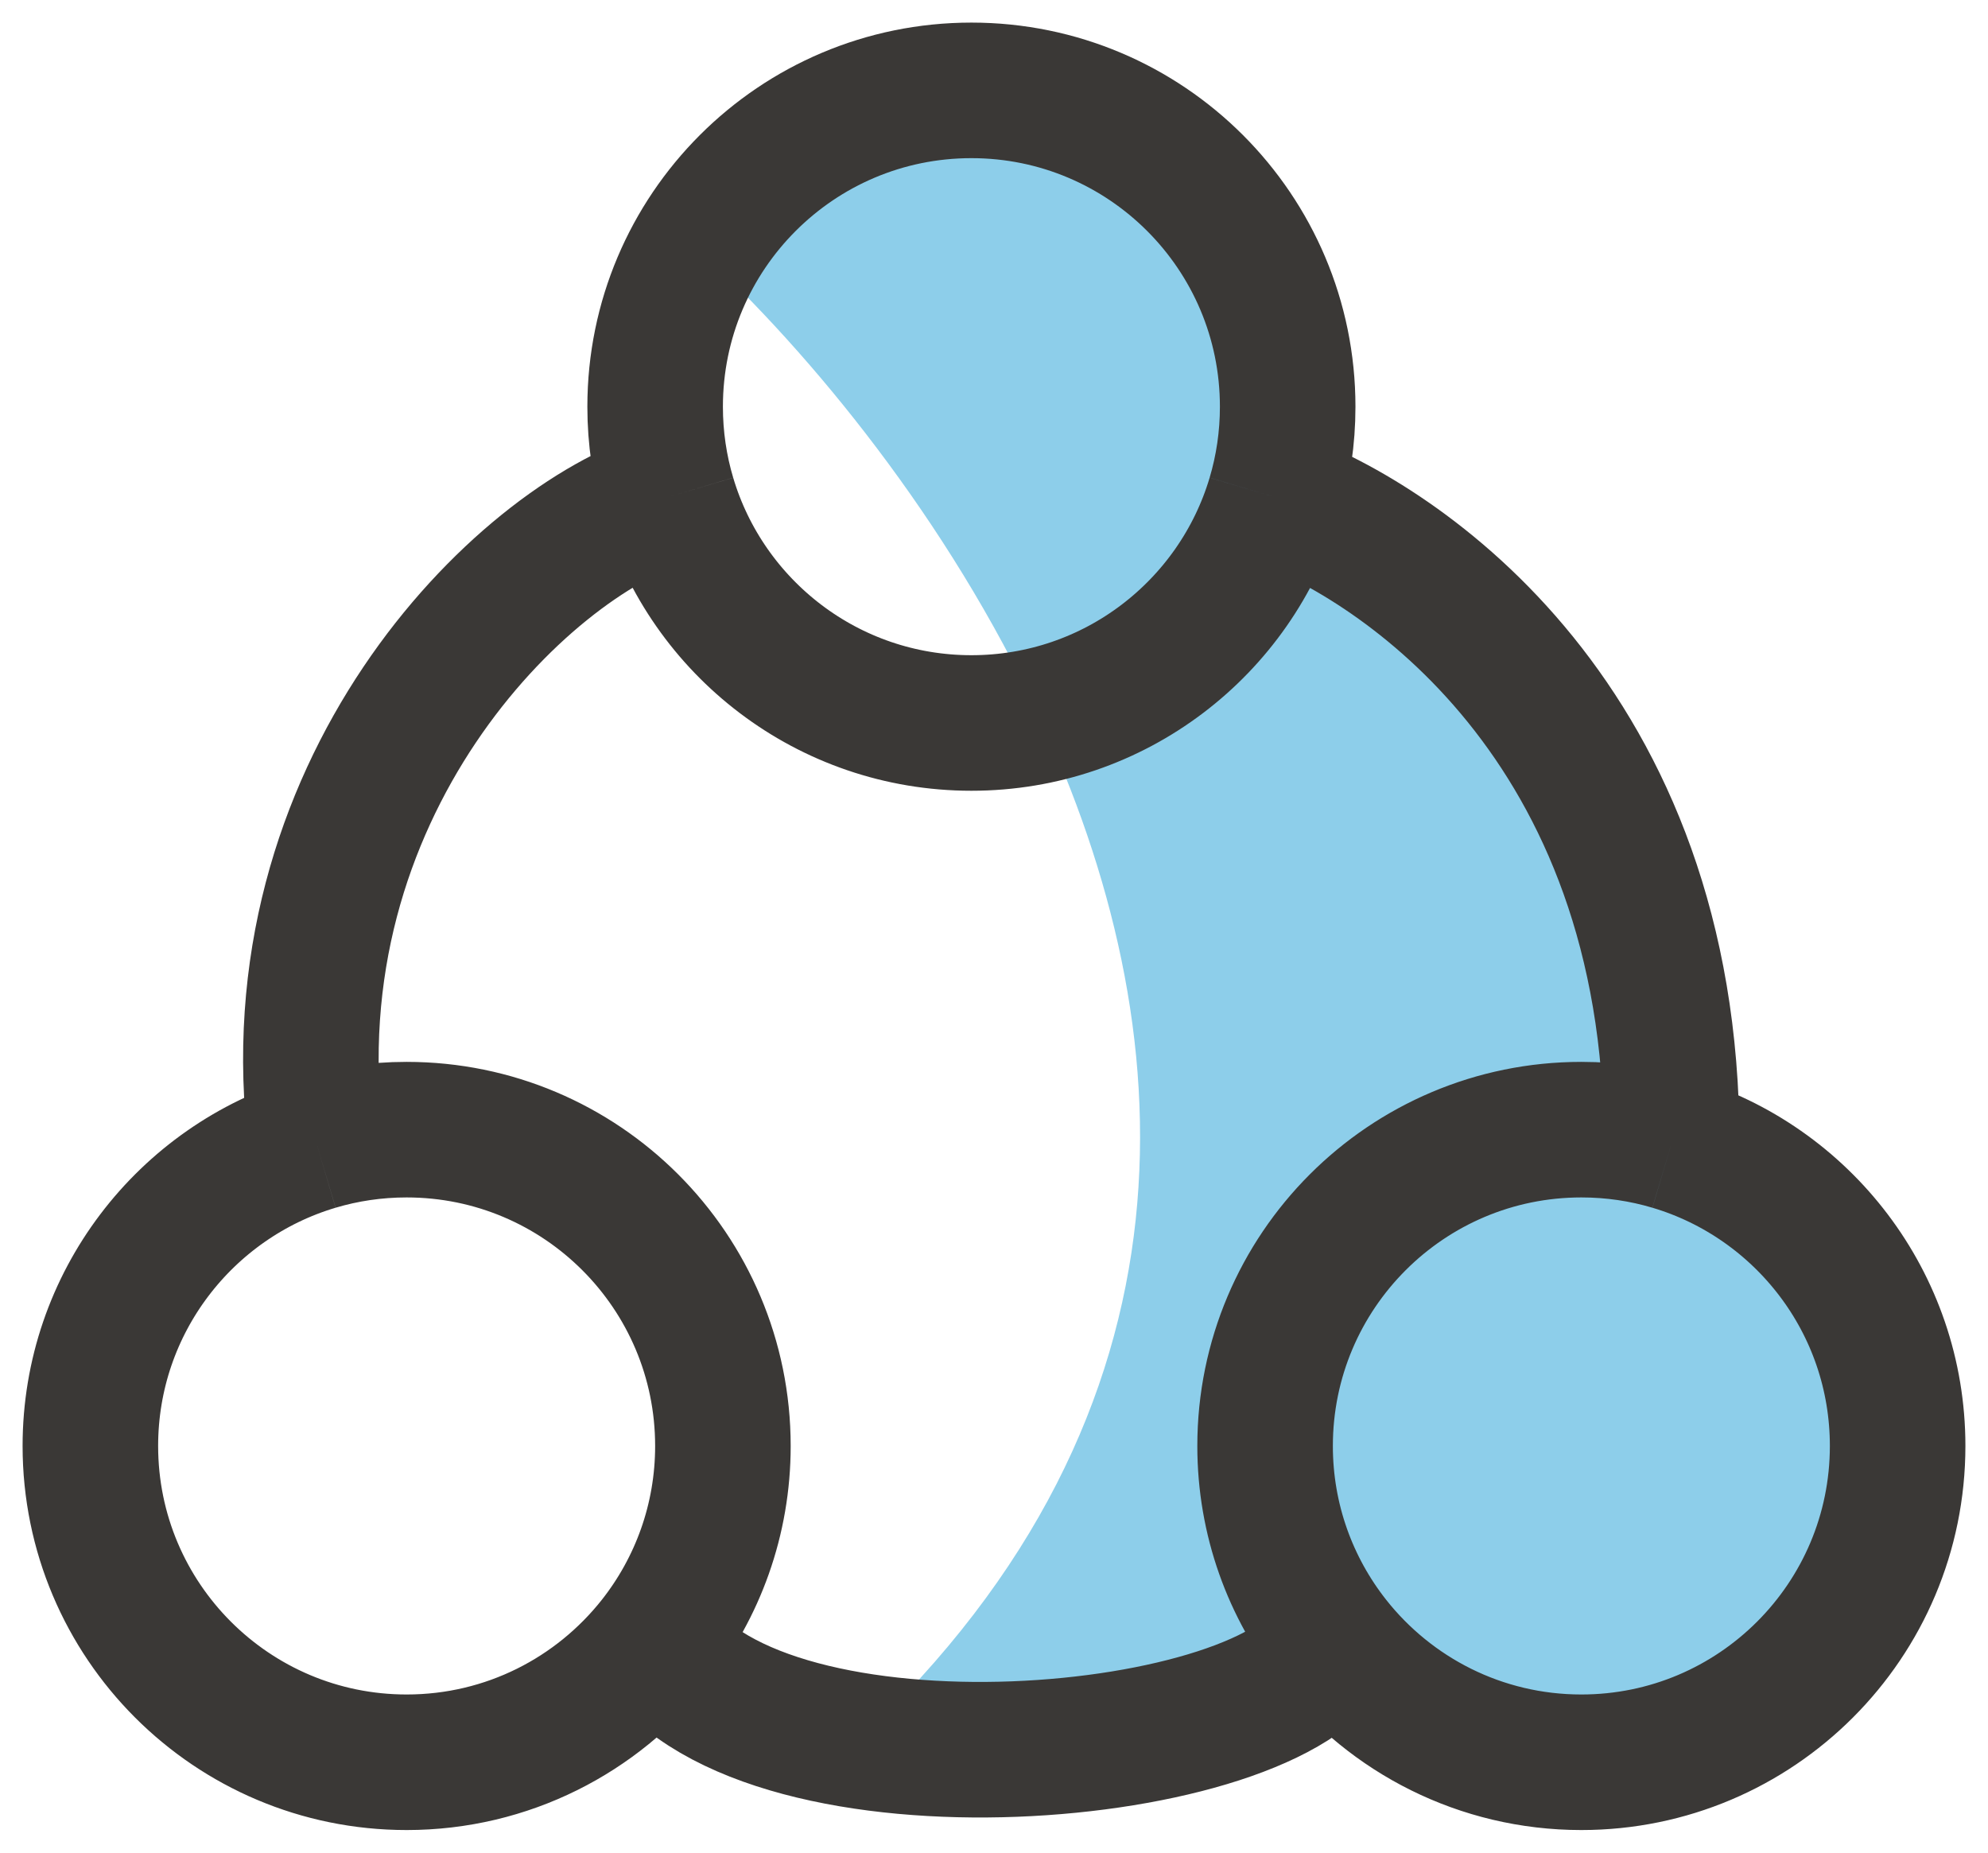 <svg width="44" height="41" viewBox="0 0 44 41" fill="none" xmlns="http://www.w3.org/2000/svg">
<path d="M28.5 9C28.5 5.134 25.366 2 21.5 2C18.909 2 16.647 3.408 15.437 5.5C17.961 7.829 20.984 11.509 22.998 15.839C25.492 15.296 27.489 13.423 28.21 11C28.399 10.366 28.5 9.695 28.5 9Z" fill="#8DCEEA"/>
<path d="M28 32C28 28.134 31.134 25 35 25C35.695 25 36.366 25.101 37 25.29C37 16 31 12 28.21 11C27.489 13.423 25.492 15.296 22.998 15.839C26.185 22.694 26.844 31.18 19 38.523C23.189 39.183 28.625 38.141 29.5 36.331C28.561 35.139 28 33.635 28 32Z" fill="#8DCEEA"/>
<path d="M35 39C38.866 39 42 35.866 42 32C42 28.829 39.892 26.15 37 25.29C36.366 25.101 35.695 25 35 25C31.134 25 28 28.134 28 32C28 33.635 28.561 35.139 29.5 36.331C30.782 37.956 32.769 39 35 39Z" fill="#8DCEEA"/>
<path d="M14.79 11C15.65 13.892 18.329 16 21.5 16C24.671 16 27.35 13.892 28.21 11M14.79 11C14.601 10.366 14.5 9.695 14.5 9C14.5 5.134 17.634 2 21.5 2C25.366 2 28.5 5.134 28.5 9C28.5 9.695 28.399 10.366 28.21 11M14.79 11C11.5 12 6 17.5 7 25.29M7 25.29C4.109 26.15 2 28.829 2 32C2 35.866 5.134 39 9 39C11.231 39 13.218 37.956 14.5 36.331M7 25.29C7.634 25.101 8.305 25 9 25C12.866 25 16 28.134 16 32C16 33.635 15.439 35.139 14.5 36.331M28.21 11C31 12 37 16 37 25.29M37 25.29C36.366 25.101 35.695 25 35 25C31.134 25 28 28.134 28 32C28 33.635 28.561 35.139 29.5 36.331M37 25.29C39.892 26.15 42 28.829 42 32C42 35.866 38.866 39 35 39C32.769 39 30.782 37.956 29.5 36.331M29.5 36.331C28.21 39 17 40 14.5 36.331" stroke="#3A3836" stroke-width="3"/>
</svg>
